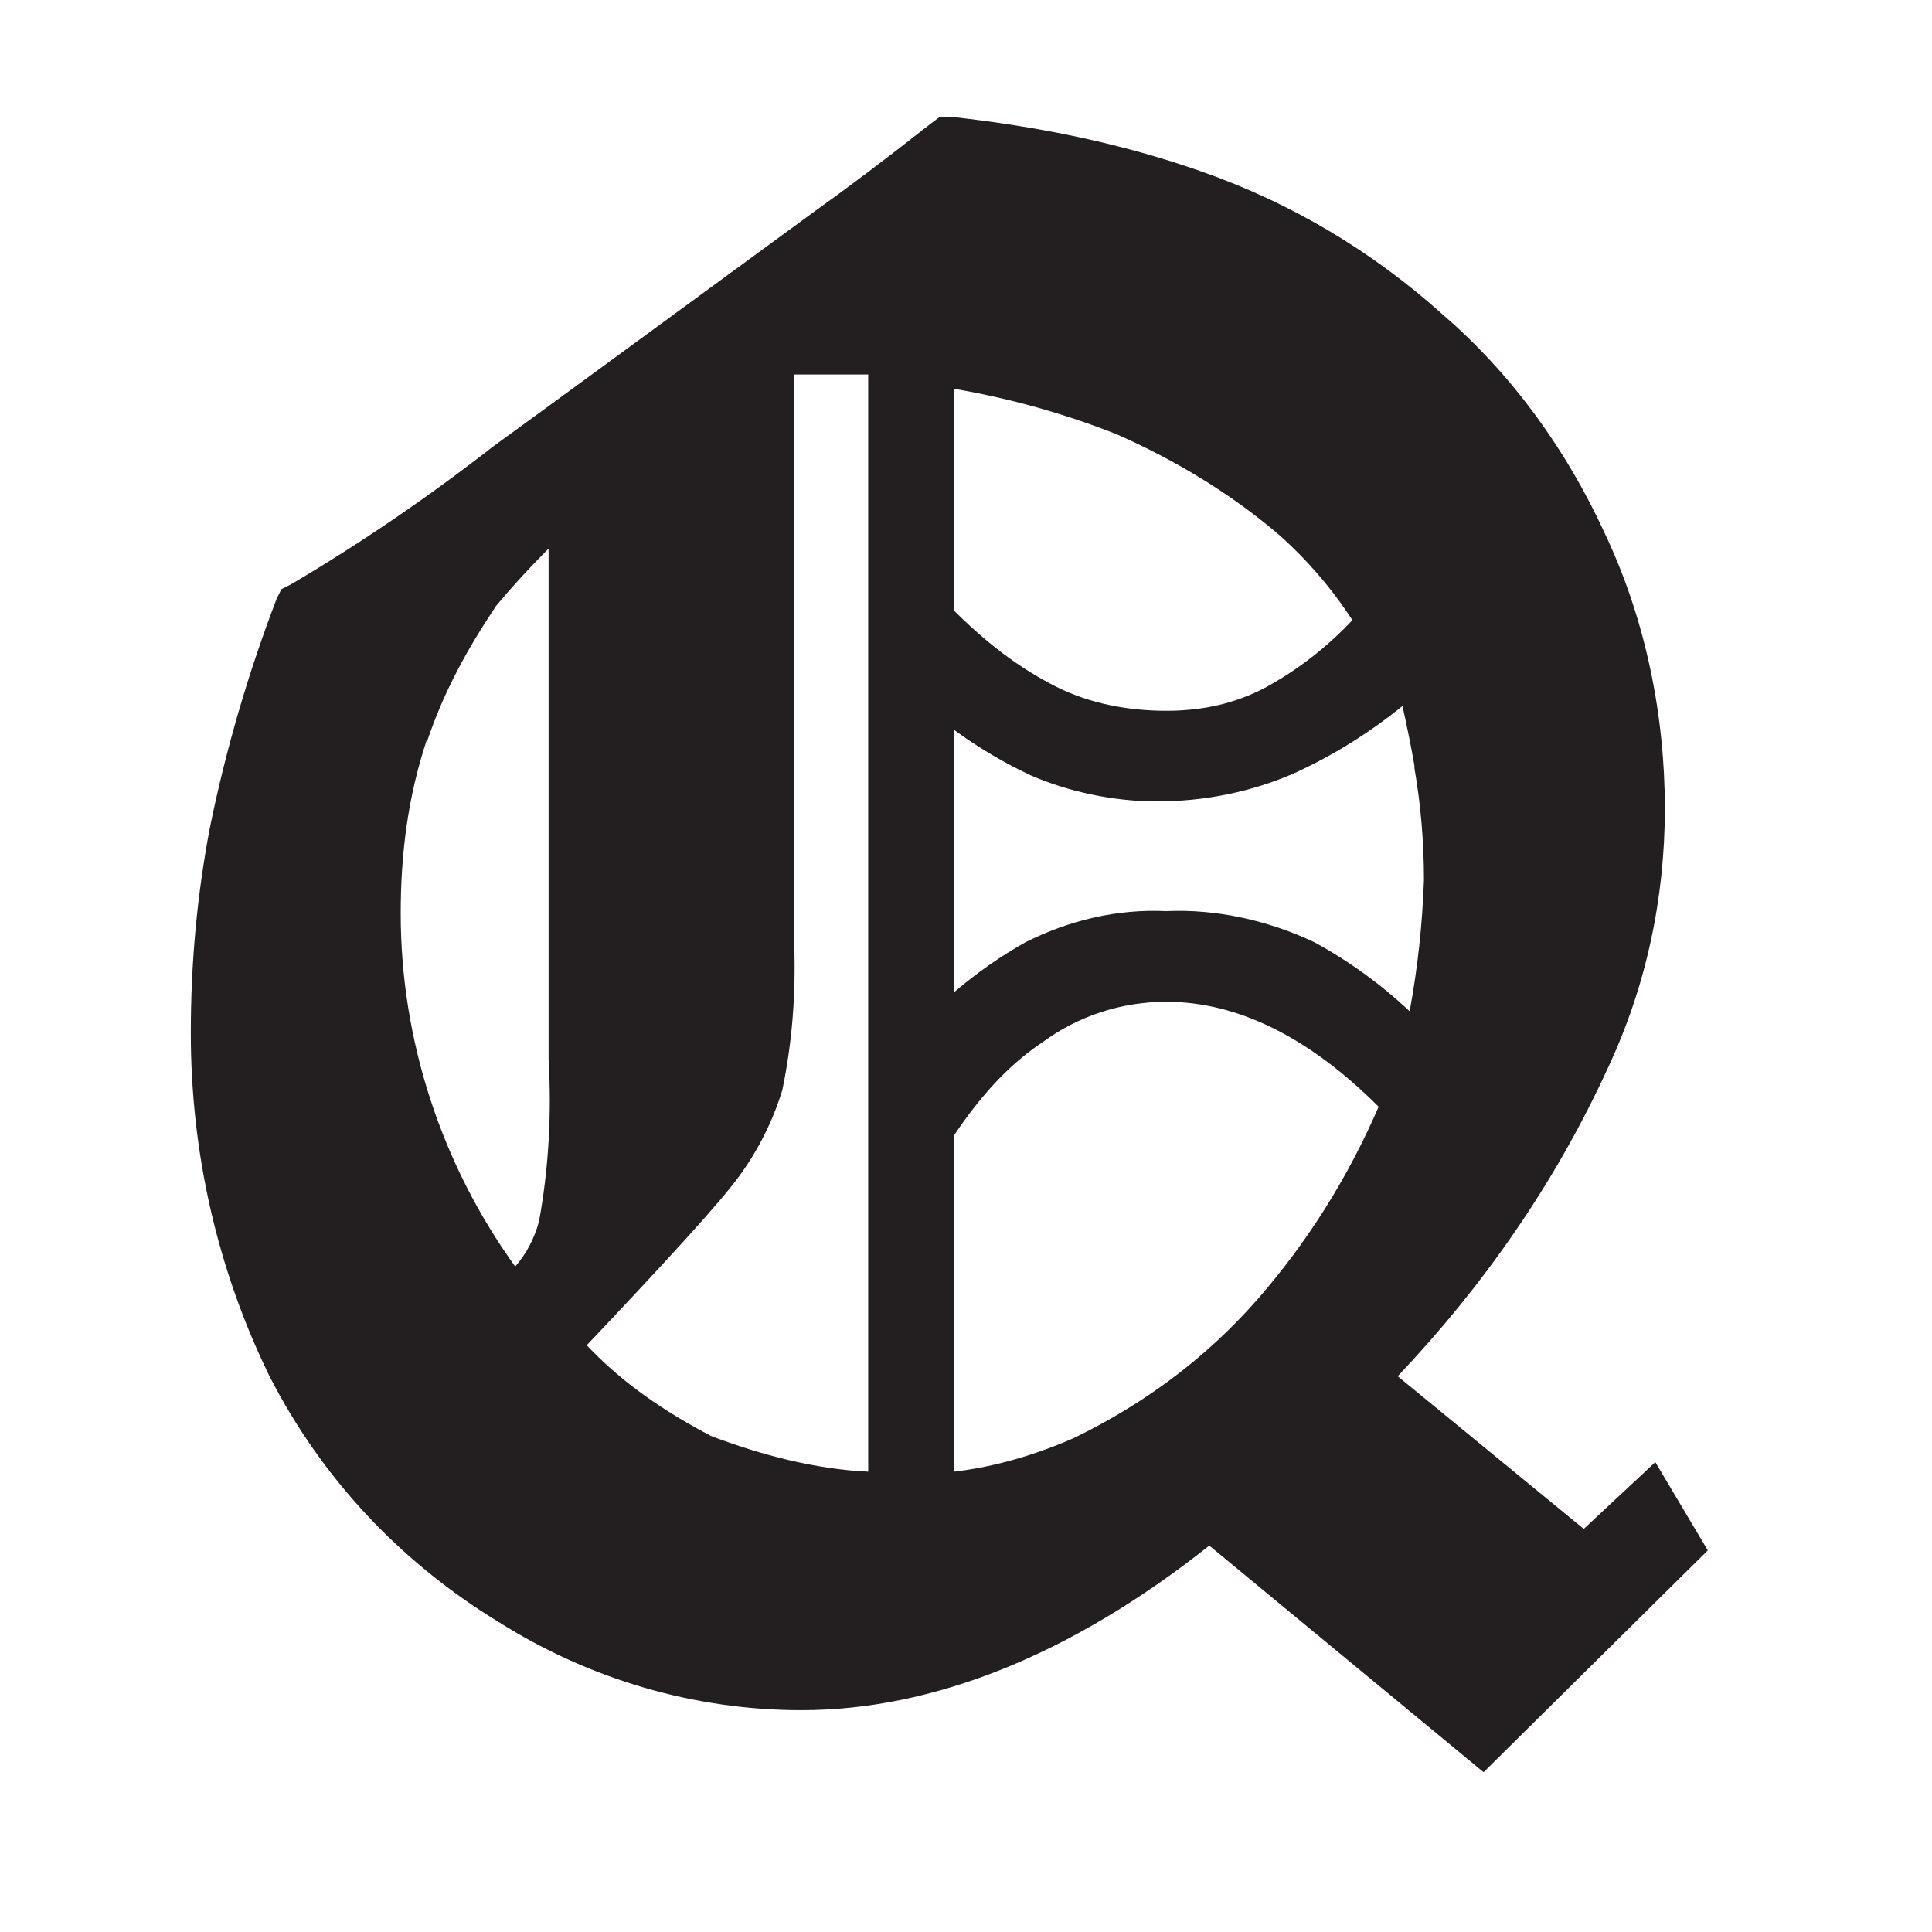 <svg version="1.2" xmlns="http://www.w3.org/2000/svg" viewBox="0 0 81 81" width="81" height="81">
	<title>icons</title>
	<style>
		.s0 { fill: #231f20 } 
	</style>
	<path id="Layer" fill-rule="evenodd" class="s0" d="m69.4 61.3l2.2 3.7l-9.4 9.3l-11.5-9.5c-5.8 4.6-11.6 6.9-17.1 6.9c-4.5 0-8.9-1.3-12.7-3.7c-4.1-2.5-7.4-6-9.6-10.3c-2.2-4.5-3.3-9.4-3.3-14.4q0-4.4 0.8-8.6q1-4.9 2.8-9.6l0.2-0.4l0.4-0.2q4.4-2.6 8.5-5.8c1.8-1.3 6.3-4.6 13.4-9.8c1.4-1 3-2.2 4.9-3.7l0.4-0.3h0.5c3.6 0.4 7.1 1.1 10.5 2.3c3.7 1.3 7.1 3.3 10.1 6c2.9 2.5 5.2 5.7 6.8 9.2c1.7 3.6 2.5 7.6 2.5 11.5c0 3.8-0.8 7.5-2.4 10.9c-2.2 4.8-5.2 9.1-8.8 12.9l7.8 6.4zm-51.5-30.3c-0.8 2.4-1.1 4.8-1.1 7.3c0 5.3 1.7 10.5 4.8 14.8q0.7-0.8 1-1.9q0.6-3.3 0.4-6.8v-21.4q-1.2 1.2-2.2 2.4c-1.2 1.8-2.2 3.6-2.9 5.7zm13.1 18.3c-0.8 1.1-2.9 3.4-6.4 7.1c1.5 1.6 3.3 2.8 5.2 3.8c2.1 0.8 4.4 1.4 6.6 1.5v-46h-3.1v24q0.1 3.1-0.5 6c-0.4 1.3-1 2.5-1.8 3.6zm28.1-6.9q0.5-2.7 0.6-5.5q0-2.4-0.4-4.7v-0.1c-0.1-0.6-0.3-1.6-0.5-2.5q-2.1 1.7-4.5 2.8c-1.8 0.8-3.8 1.2-5.8 1.2c-1.8 0-3.7-0.4-5.3-1.1q-1.7-0.8-3.2-1.9v11q1.4-1.2 3-2.1c1.8-0.9 3.8-1.4 5.9-1.3c2.1-0.1 4.3 0.4 6.2 1.3q2.2 1.2 4 2.9zm-6-13.6q2-1.1 3.6-2.8q-1.3-2-3.1-3.6c-2-1.7-4.3-3.1-6.8-4.2q-3.3-1.3-6.8-1.9v9.3c1.3 1.3 2.7 2.4 4.3 3.2c1.4 0.7 3 1 4.6 1c1.5 0 2.9-0.3 4.2-1zm-8.1 31.5c2.9-1.4 5.5-3.3 7.7-5.8c2.1-2.4 3.8-5.1 5.1-8.1c-2.9-2.9-5.9-4.4-8.9-4.4c-1.9 0-3.7 0.6-5.2 1.7c-1.5 1-2.7 2.4-3.7 3.9v14.1c1.7-0.2 3.4-0.7 5-1.4z" />
</svg>